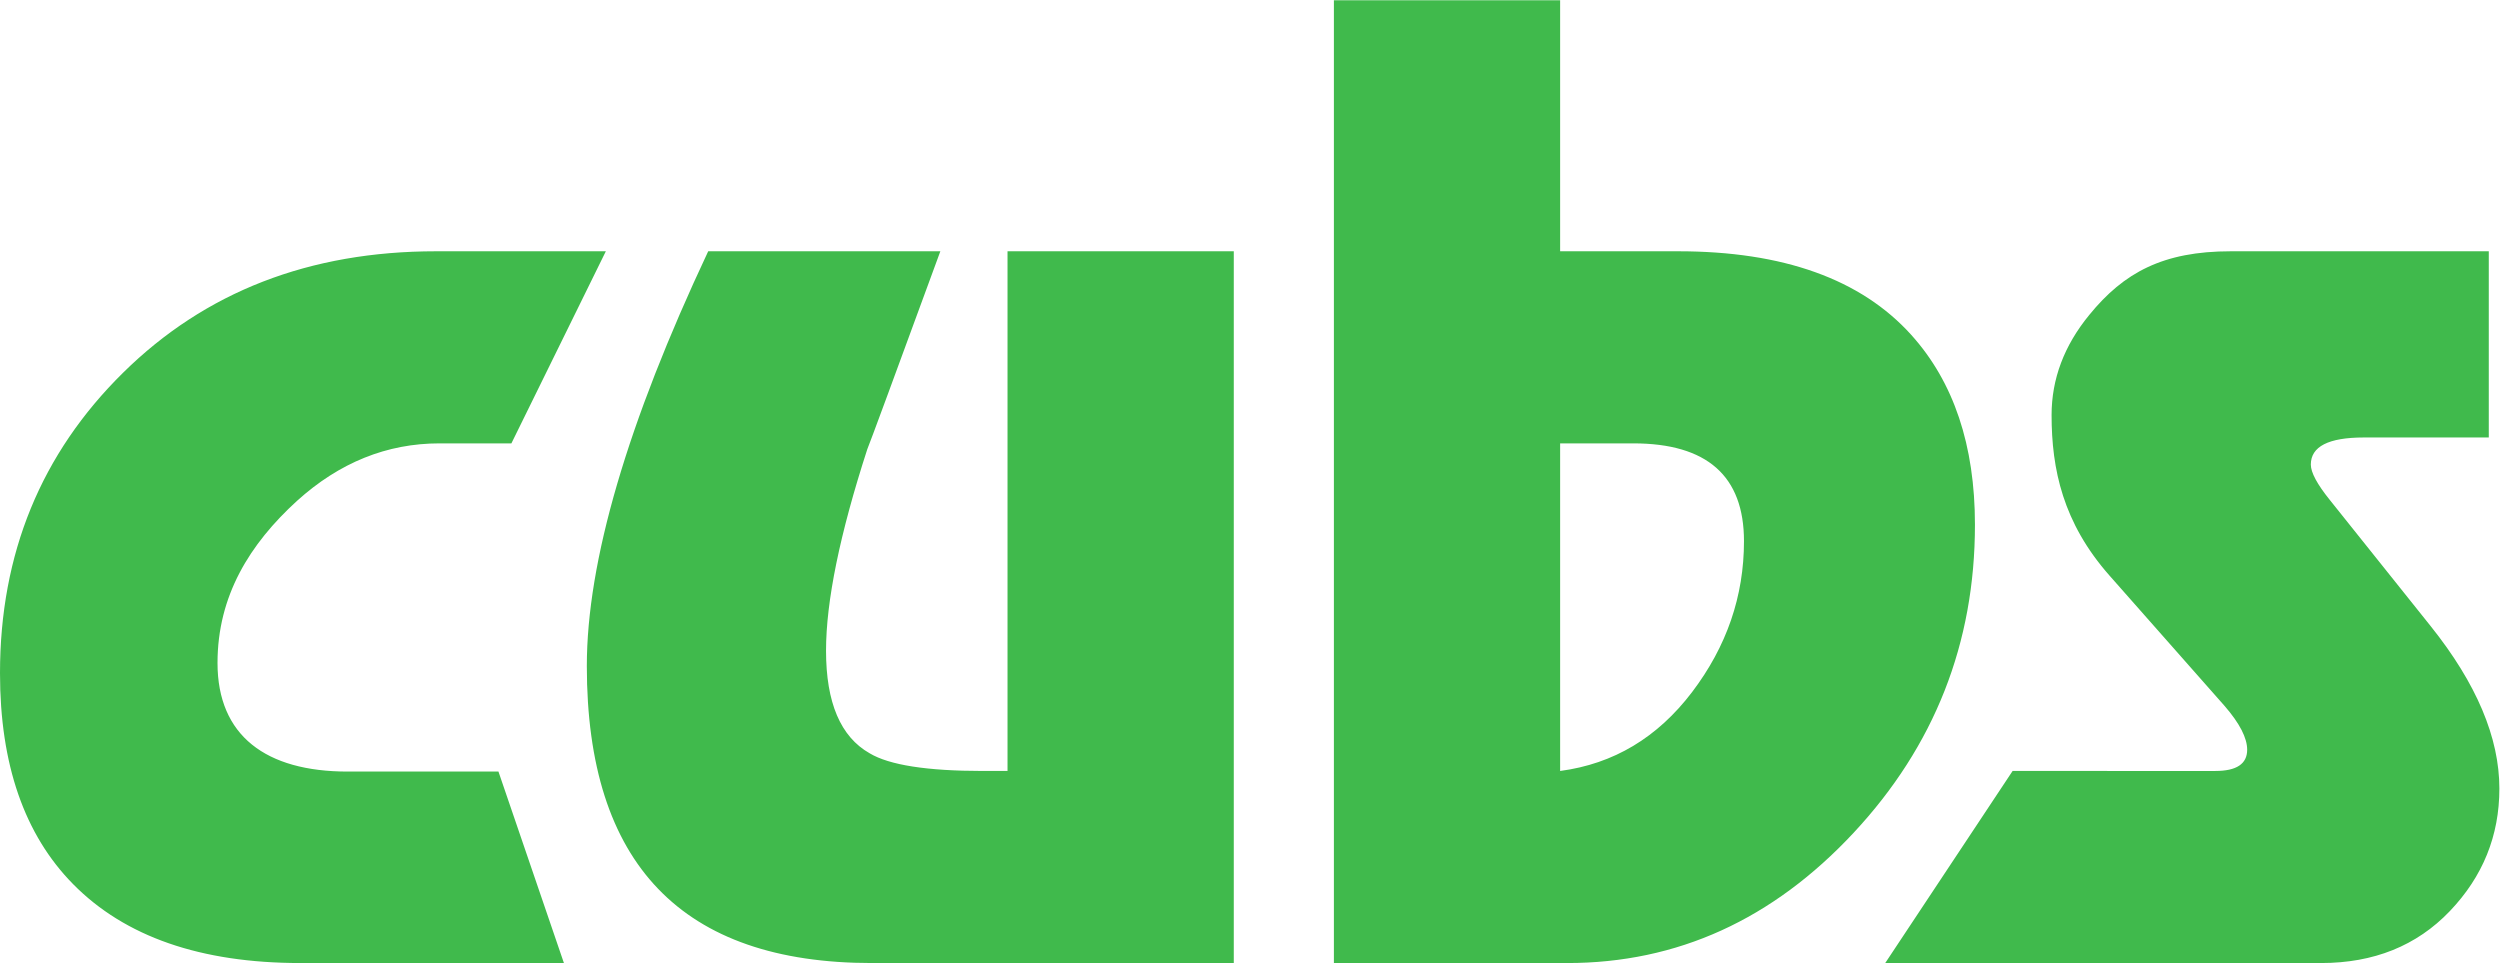 <?xml version="1.0" encoding="UTF-8" standalone="no"?>
<svg
   xmlns:dc="http://purl.org/dc/elements/1.1/"
   xmlns:cc="http://creativecommons.org/ns#"
   xmlns:rdf="http://www.w3.org/1999/02/22-rdf-syntax-ns#"
   xmlns:svg="http://www.w3.org/2000/svg"
   xmlns="http://www.w3.org/2000/svg"
   viewBox="0 0 234.12 90.187"
   xml:space="preserve"
   id="svg2"
   version="1.1"><defs
     id="defs6" /><g
     transform="matrix(1.333,0,0,-1.333,0,90.187)"
     id="g10"><g
       transform="scale(0.1)"
       id="g12"><path
         id="path14"
         style="fill:#40ba4c;fill-opacity:1;fill-rule:nonzero;stroke:none"
         d="M 350.176,134.52 H 244.238 c -57.402,0 -91.425,25.148 -91.425,76.289 0,47.296 22.695,83.625 55.808,113.859 29.817,26.953 63.195,40.422 100.188,40.422 h 50.468 l 66.348,134.949 H 306.309 c -88.86,0 -162.129,-28.43 -219.793,-85.273 C 28.828,357.922 0,287.547 0,203.66 0,139.629 17.098,90.242 51.328,55.469 87.754,18.477 141.016,0 211.113,0 H 396.172 Z M 866.777,500.039 H 707.82 V 134.941 h -17.39 c -39.192,0 -65.684,4.141 -79.473,12.422 -20.43,11.582 -30.637,35.598 -30.637,72.032 0,34.765 9.653,81.953 28.977,141.562 1.66,3.856 18.75,50.215 51.328,139.082 H 497.539 C 440.684,379.172 412.266,282.02 412.266,208.633 412.266,69.543 479.043,0 612.617,0 h 254.16 z m 475.993,-58.781 c -35.33,39.18 -89.97,58.781 -163.92,58.781 h -82.8 V 676.375 H 937.109 V 0 h 163.931 c 77.25,0 144.31,30.488 201.17,91.484 56.83,60.977 85.26,133.145 85.26,216.485 0,55.742 -14.89,100.176 -44.7,133.289 M 1188.79,190.41 c -24.3,-32.012 -55.2,-50.5 -92.74,-55.469 V 365.09 h 51.34 c 51.87,0 77.82,-22.902 77.82,-68.711 0,-38.637 -12.14,-73.957 -36.42,-105.969 m 518.79,46.356 -70.82,88.593 c -8.89,11.028 -13.32,19.309 -13.32,24.825 0,12.695 12.41,19.043 37.24,19.043 h 87.78 v 130.812 h -181.33 c -47.46,0 -75.05,-14.902 -99.33,-44.707 -17.66,-21.523 -26.49,-44.992 -26.49,-70.371 0,-38.078 7.99,-75.625 40.55,-112.586 l 81.13,-91.898 c 10.49,-12.149 15.73,-22.344 15.73,-30.625 0,-9.942 -7.45,-14.911 -22.35,-14.911 H 1413.93 L 1324.44,0 h 306.17 c 37.03,0 67.19,12.129 90.43,36.426 23.22,24.289 34.86,52.988 34.86,86.101 0,35.871 -16.11,73.957 -48.32,114.239" /></g></g></svg>